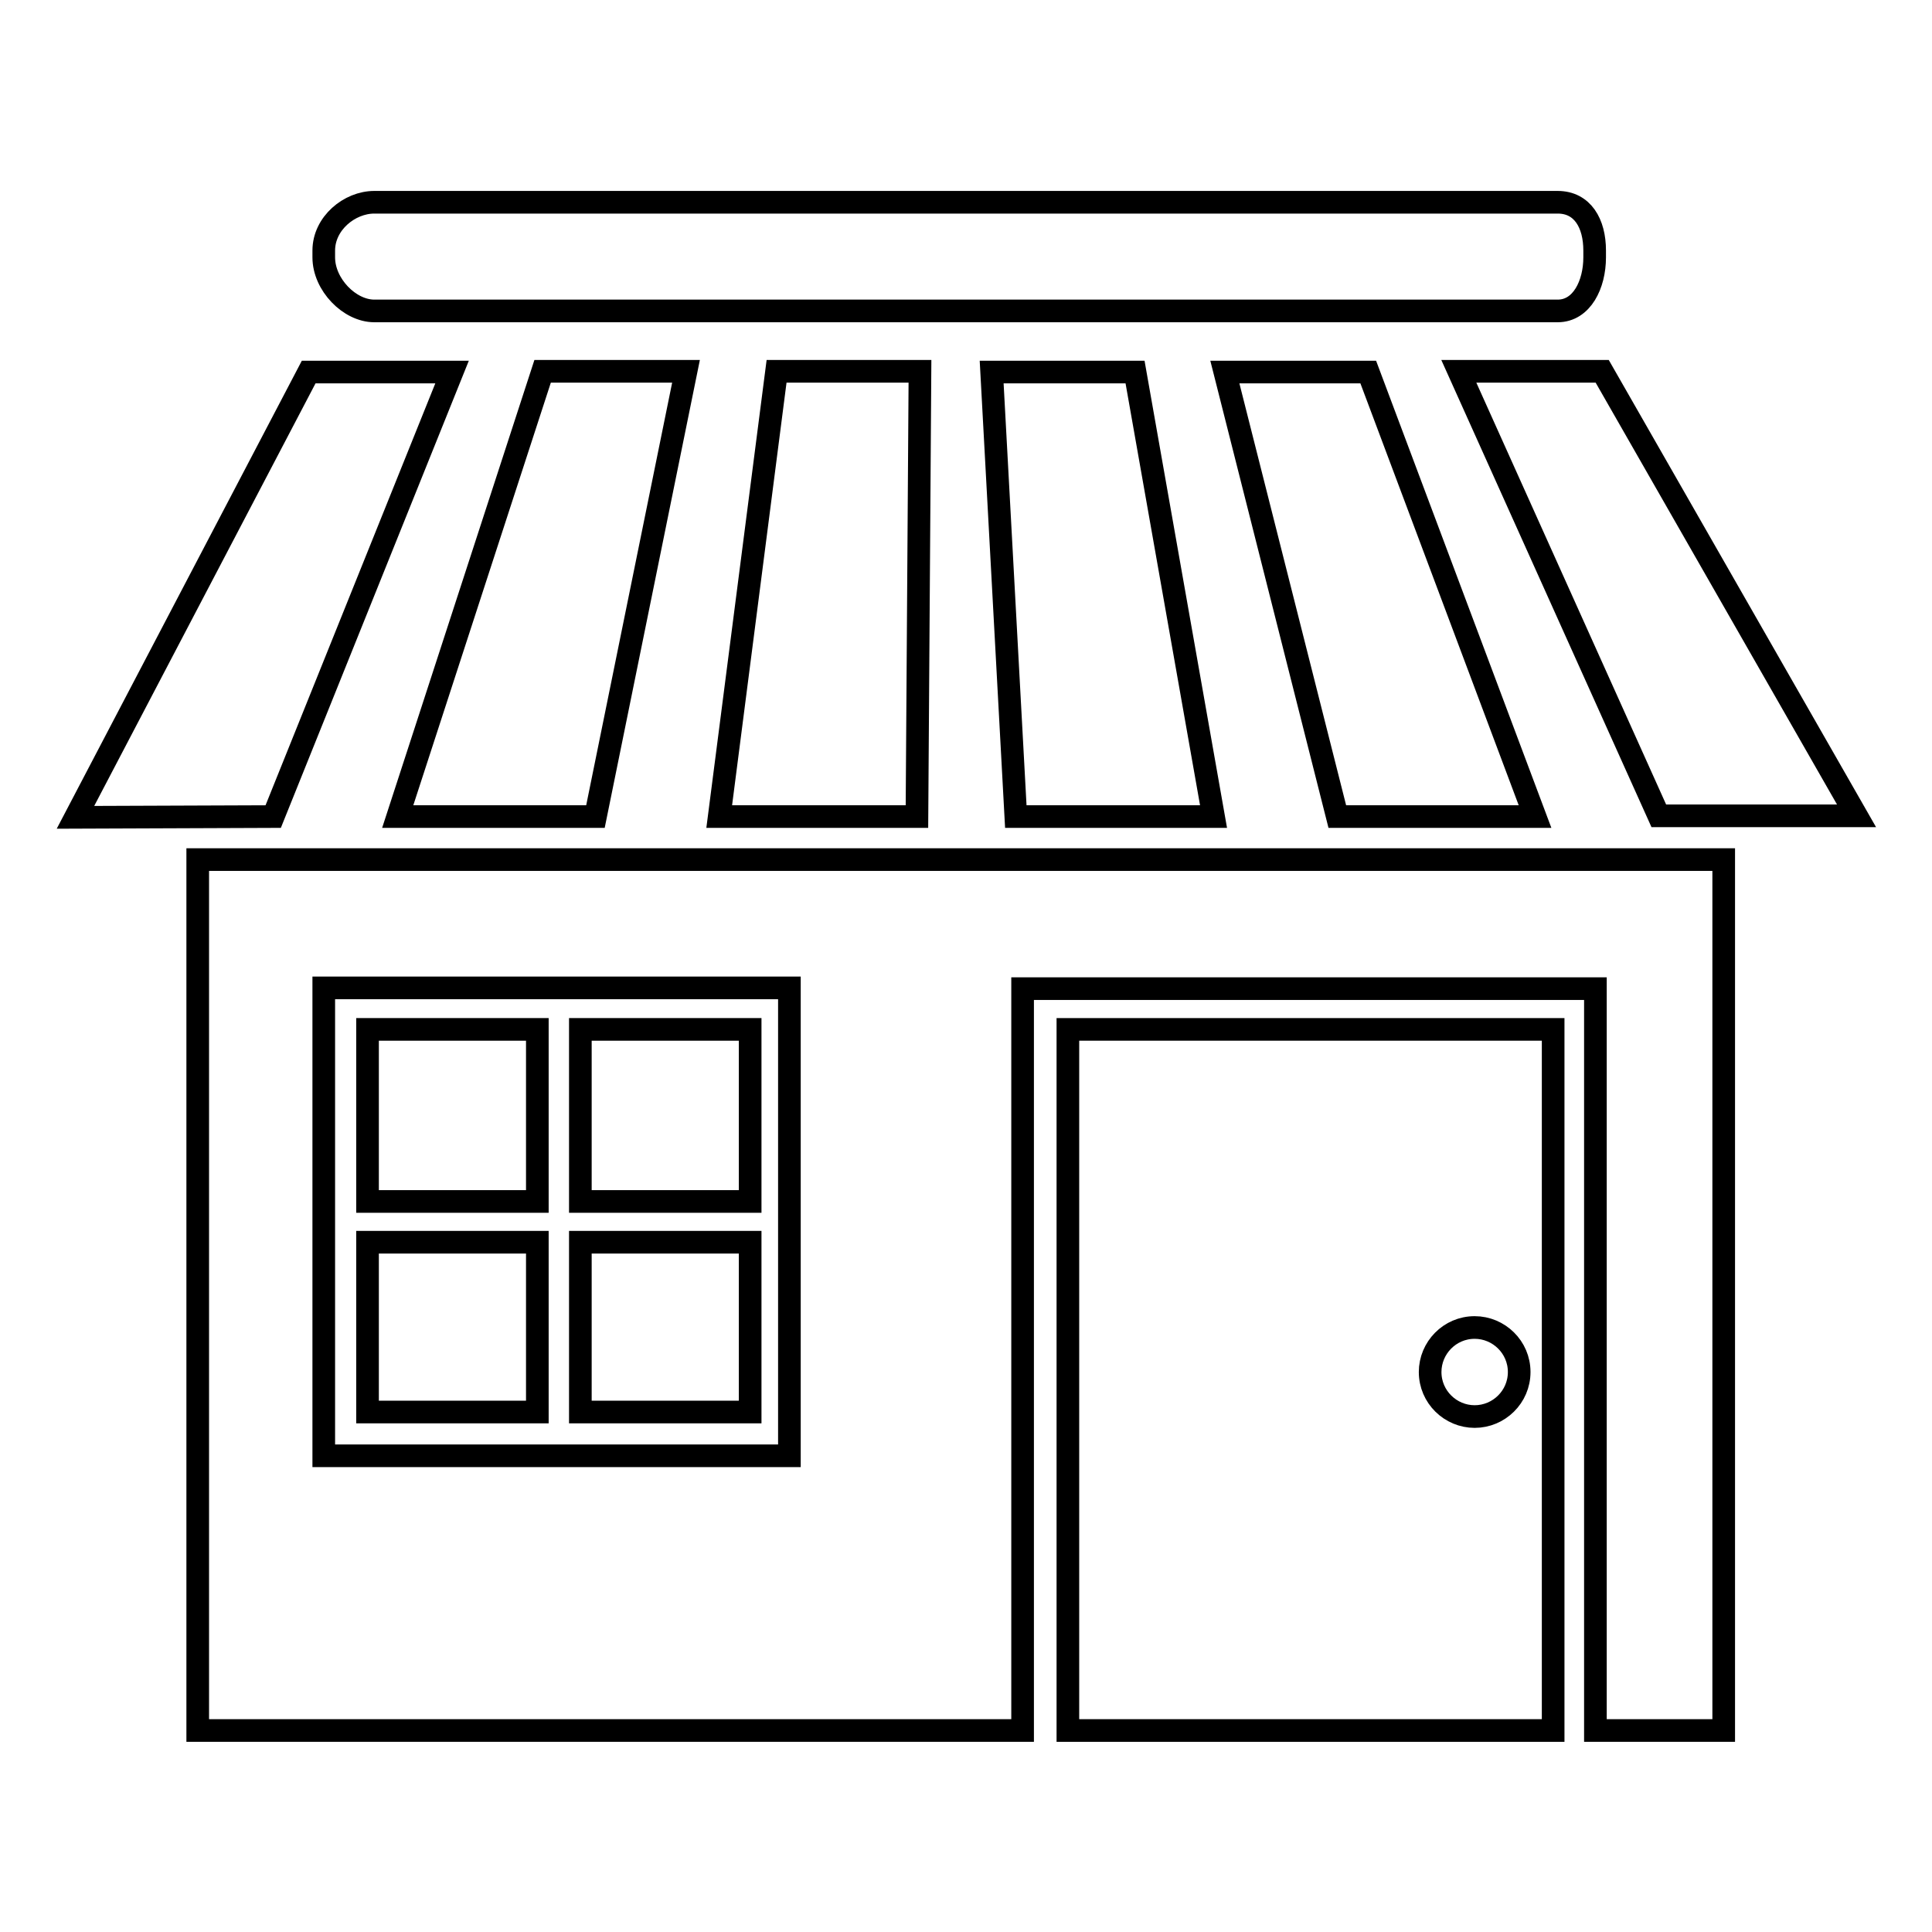<?xml version="1.0" encoding="utf-8"?>
<!-- Svg Vector Icons : http://www.onlinewebfonts.com/icon -->
<!DOCTYPE svg PUBLIC "-//W3C//DTD SVG 1.1//EN" "http://www.w3.org/Graphics/SVG/1.1/DTD/svg11.dtd">
<svg version="1.1" xmlns="http://www.w3.org/2000/svg" xmlns:xlink="http://www.w3.org/1999/xlink" x="0px" y="0px" viewBox="0 0 256 256" enable-background="new 0 0 256 256" xml:space="preserve">
<g><g><path stroke-width="3" fill-opacity="0" stroke="#000000"  d="M211.3,34.1c0,3.6-1.7,7.1-4.9,7.1H49.6c-3.3,0-6.7-3.5-6.7-7.1v-0.9c0-3.6,3.4-6.4,6.7-6.4h156.8c3.3,0,4.9,2.8,4.9,6.4V34.1z"/><path stroke-width="3" fill-opacity="0" stroke="#000000"  d="M36.2,108.2L10,108.3l30.9-59h19L36.2,108.2z"/><path stroke-width="3" fill-opacity="0" stroke="#000000"  d="M78.9,108.2l-26.2,0l19.2-59h19L78.9,108.2z"/><path stroke-width="3" fill-opacity="0" stroke="#000000"  d="M121.5,108.2l-26.2,0l7.6-59h19L121.5,108.2z"/><path stroke-width="3" fill-opacity="0" stroke="#000000"  d="M160.8,108.2l-26.2,0l-3.2-58.9h19L160.8,108.2z"/><path stroke-width="3" fill-opacity="0" stroke="#000000"  d="M203.4,108.2l-26.2,0l-14.9-58.9h19L203.4,108.2z"/><path stroke-width="3" fill-opacity="0" stroke="#000000"  d="M246,108.1l-26.2,0l-26.5-58.9h19L246,108.1z"/><path stroke-width="3" fill-opacity="0" stroke="#000000"  d="M48.7,136.4h22.5v22.8H48.7V136.4L48.7,136.4z"/><path stroke-width="3" fill-opacity="0" stroke="#000000"  d="M76.9,136.4h22.5v22.8H76.9V136.4z"/><path stroke-width="3" fill-opacity="0" stroke="#000000"  d="M48.7,164.6h22.5v22.5H48.7V164.6L48.7,164.6z"/><path stroke-width="3" fill-opacity="0" stroke="#000000"  d="M76.9,164.6h22.5v22.5H76.9V164.6z"/><path stroke-width="3" fill-opacity="0" stroke="#000000"  d="M26.2,113.9v115.4h109.3v-98.3h75.9v98.3h17V113.9H26.2z M104.6,192.9H42.9v-62h61.7V192.9z"/><path stroke-width="3" fill-opacity="0" stroke="#000000"  d="M141.5,136.4v92.9h64.3v-92.9H141.5z M195.4,187.7c-3.2,0-5.9-2.6-5.9-5.9c0-3.2,2.6-5.9,5.9-5.9c3.2,0,5.9,2.6,5.9,5.9C201.3,185.1,198.6,187.7,195.4,187.7z"/></g></g>
</svg>